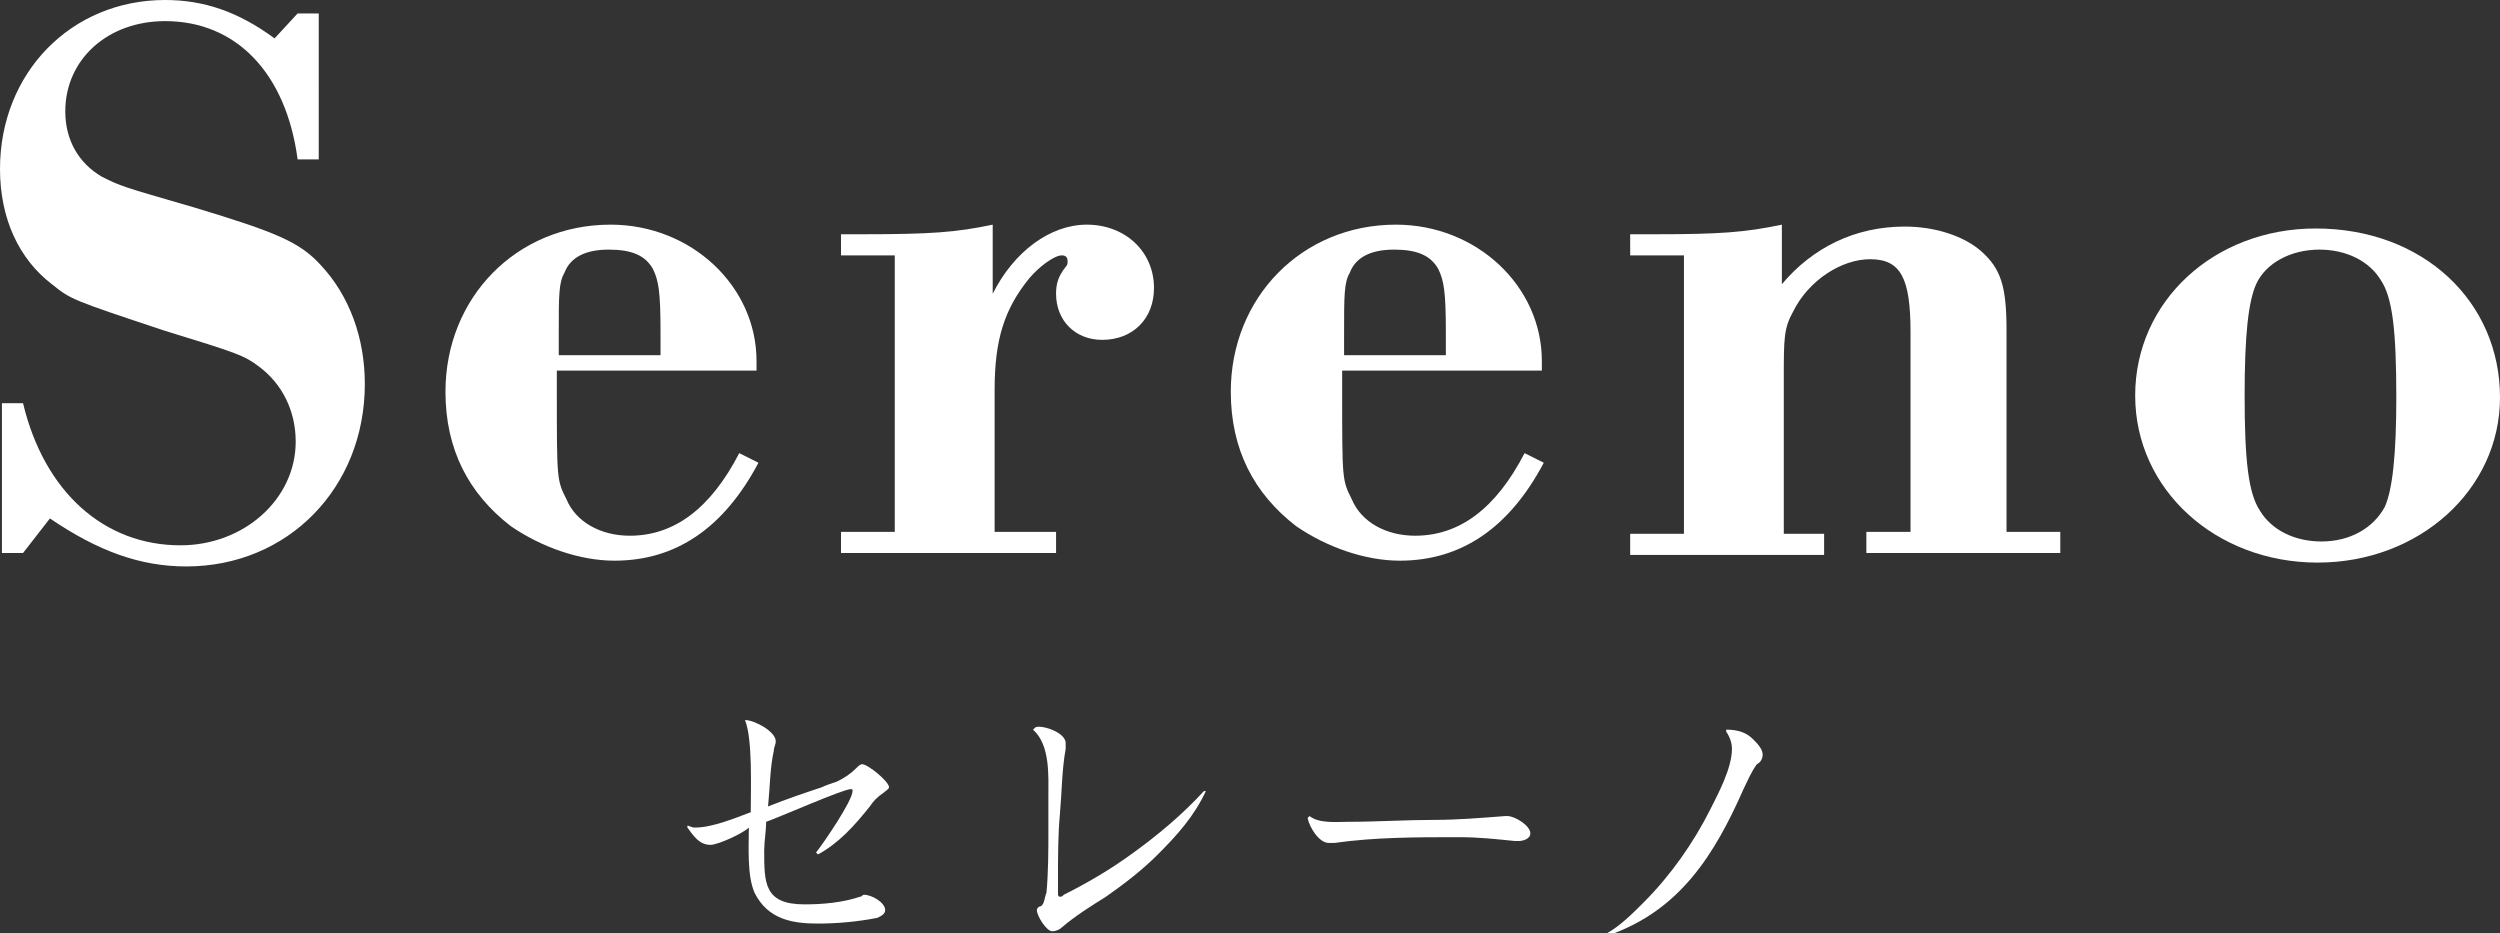 <?xml version="1.0" encoding="UTF-8"?> <svg xmlns="http://www.w3.org/2000/svg" xmlns:xlink="http://www.w3.org/1999/xlink" version="1.1" id="レイヤー_1" x="0px" y="0px" viewBox="0 0 130.2 48.6" style="enable-background:new 0 0 130.2 48.6;" xml:space="preserve"><rect x="0" y="0" width="130.2" height="48.6" fill="#333333" stroke="none"/> <style type="text/css"> .st0{fill:#FFFFFF;} </style> <g> <path class="st0" d="M16.6,8.3h-1.1c-0.6-4.5-3.2-7.2-6.9-7.2c-3,0-5.2,2-5.2,4.7c0,1.5,0.7,2.7,1.9,3.4c1,0.5,1,0.5,4.8,1.6 c4.3,1.3,5.5,1.8,6.6,3c1.5,1.6,2.3,3.8,2.3,6.2c0,5.4-4,9.5-9.3,9.5c-2.4,0-4.6-0.8-7.1-2.5l-1.4,1.8H0.1V21h1.1 c1.1,4.6,4.2,7.4,8.2,7.4c3.3,0,6-2.4,6-5.4c0-1.6-0.7-3-1.9-3.9c-0.8-0.6-1.1-0.7-5-1.9c-4.8-1.6-4.8-1.6-5.8-2.4 C1,13.5,0,11.4,0,8.8C0,3.8,3.7,0,8.6,0c2,0,3.8,0.6,5.7,2l1.2-1.3h1.1V8.3z"></path> <path class="st0" d="M29,19.5v0.9c0,4.6,0,4.6,0.5,5.6c0.5,1.2,1.8,1.9,3.3,1.9c2.3,0,4.2-1.4,5.7-4.3l1,0.5 c-1.8,3.4-4.3,5.1-7.5,5.1c-1.8,0-3.8-0.7-5.4-1.8c-2.2-1.7-3.4-4-3.4-7c0-4.9,3.7-8.7,8.6-8.7c4.2,0,7.6,3.2,7.6,7.1v0.5H29z M34.4,18.5v-1.2c0-2.1-0.1-2.7-0.4-3.3c-0.4-0.7-1.1-1-2.3-1c-1.2,0-2,0.4-2.3,1.2c-0.3,0.5-0.3,1.2-0.3,3.1v1.2H34.4z"></path> <path class="st0" d="M46.6,13.3h-2.8v-1.1h1.1c3.6,0,4.9-0.1,6.8-0.5v3.6c1.1-2.2,3-3.6,4.9-3.6c2,0,3.5,1.4,3.5,3.3 c0,1.6-1.1,2.7-2.7,2.7c-1.4,0-2.4-1-2.4-2.4c0-0.5,0.1-0.9,0.5-1.4c0.1-0.1,0.1-0.2,0.1-0.3c0-0.2-0.1-0.3-0.3-0.3 c-0.4,0-1.2,0.6-1.7,1.2c-1.3,1.6-1.8,3.2-1.8,5.8v7.4h3.2v1.1H43.8v-1.1h2.8V13.3z"></path> <path class="st0" d="M69.9,19.5v0.9c0,4.6,0,4.6,0.5,5.6c0.5,1.2,1.8,1.9,3.3,1.9c2.3,0,4.2-1.4,5.7-4.3l1,0.5 c-1.8,3.4-4.3,5.1-7.5,5.1c-1.8,0-3.8-0.7-5.4-1.8c-2.2-1.7-3.4-4-3.4-7c0-4.9,3.7-8.7,8.6-8.7c4.2,0,7.6,3.2,7.6,7.1v0.5H69.9z M75.3,18.5v-1.2c0-2.1-0.1-2.7-0.4-3.3c-0.4-0.7-1.1-1-2.3-1c-1.2,0-2,0.4-2.3,1.2c-0.3,0.5-0.3,1.2-0.3,3.1v1.2H75.3z"></path> <path class="st0" d="M87.7,13.3h-2.8v-1.1h1.3c3.4,0,4.7-0.1,6.6-0.5v3.1c1.6-1.9,3.8-3,6.4-3c1.6,0,3.1,0.5,4,1.3 c1,0.9,1.3,1.8,1.3,4.1v10.5h2.8v1.1H97.2v-1.1h2.3V17.3c0-2.8-0.5-3.8-2.1-3.8c-1.5,0-3.2,1.1-4,2.7c-0.5,0.9-0.5,1.4-0.5,3.5v8.1 H95v1.1H84.9v-1.1h2.8V13.3z"></path> <path class="st0" d="M130.2,20.7c0,4.8-4.2,8.6-9.5,8.6c-5.3,0-9.5-3.8-9.5-8.7c0-4.9,4.1-8.7,9.4-8.7 C126.2,11.9,130.2,15.7,130.2,20.7z M117.5,14.8c-0.4,0.9-0.6,2.6-0.6,5.8c0,3.4,0.2,5.1,0.8,6c0.6,1,1.8,1.6,3.2,1.6 c1.5,0,2.7-0.7,3.3-1.8c0.4-0.9,0.6-2.7,0.6-5.7c0-3.5-0.2-5.2-0.8-6.1c-0.6-1-1.8-1.6-3.2-1.6C119.3,13,118,13.7,117.5,14.8z"></path> </g> <g> <path class="st0" d="M38.8,37.5L38.8,37.5c0.5,0,1.6,0.6,1.6,1.1c0,0.2-0.1,0.3-0.1,0.5C40.1,40,40.1,41,40,42c1-0.4,1.9-0.7,2.8-1 c0.2-0.1,0.5-0.2,0.8-0.3c0.4-0.2,0.7-0.4,1-0.7c0.1-0.1,0.2-0.2,0.3-0.2c0.3,0,1.4,0.9,1.4,1.2c0,0.1-0.2,0.2-0.3,0.3 c-0.3,0.2-0.5,0.4-0.7,0.7c-0.8,1-1.6,1.9-2.7,2.5l-0.1-0.1c0.4-0.5,1.9-2.7,1.9-3.2c0-0.1,0-0.1-0.1-0.1c-0.4,0-3.8,1.5-4.4,1.7 c0,0.5-0.1,1-0.1,1.5c0,1.7,0,2.8,2.1,2.8c1,0,2-0.1,2.9-0.4c0.1,0,0.1-0.1,0.2-0.1c0.4,0,1.1,0.4,1.1,0.8c0,0.2-0.2,0.3-0.4,0.4 c-1,0.2-2.1,0.3-3.1,0.3c-1.3,0-2.6-0.2-3.3-1.6c-0.4-0.9-0.3-2.4-0.3-3.4C38.7,43.4,37.4,44,37,44c-0.6,0-0.9-0.5-1.2-0.9l0-0.1 c0.1,0,0.2,0.1,0.4,0.1c0.9,0,2.1-0.5,2.9-0.8C39.1,41,39.2,38.5,38.8,37.5z"></path> <path class="st0" d="M55.5,38.7c0,0.1,0,0.2,0,0.3c-0.2,1.1-0.2,2.3-0.3,3.4c-0.1,1.1-0.1,2.2-0.1,3.4c0,0.2,0,0.4,0,0.7 c0,0.1,0,0.2,0.1,0.2c0.1,0,0.1,0,0.2-0.1c1.2-0.6,2.4-1.3,3.5-2.1c1.4-1,2.7-2.1,3.8-3.3l0.1,0c-0.6,1.3-1.5,2.3-2.5,3.3 c-0.8,0.8-1.7,1.5-2.7,2.2c-0.8,0.5-1.6,1-2.3,1.6c-0.1,0.1-0.3,0.2-0.5,0.2c-0.3,0-0.8-0.8-0.8-1.1c0-0.1,0.1-0.2,0.2-0.2 c0.2-0.1,0.2-0.5,0.3-0.7c0.1-1.1,0.1-2.2,0.1-3.3c0-0.6,0-1.2,0-1.7c0-1.1,0.1-2.7-0.8-3.5l0.1-0.1C54.1,37.7,55.5,38.1,55.5,38.7 z"></path> <path class="st0" d="M70.2,42.8c1.5,0,3-0.1,4.5-0.1c1.2,0,2.4-0.1,3.7-0.2h0.1c0.4,0,1.2,0.5,1.2,0.9c0,0.3-0.4,0.4-0.6,0.4 c-0.1,0-0.2,0-0.2,0c-1-0.1-1.9-0.2-2.9-0.2c-2.2,0-4.4,0-6.5,0.3c-0.1,0-0.2,0-0.3,0c-0.5,0-1-0.8-1.1-1.3l0.1-0.1 C68.7,42.9,69.6,42.8,70.2,42.8z"></path> <path class="st0" d="M91.3,38.5c0.2,0.2,0.5,0.5,0.5,0.8c0,0.2-0.1,0.4-0.3,0.5c-0.3,0.4-0.5,0.9-0.7,1.3c-1.5,3.4-3.3,6.3-7,7.6 l-0.1-0.1c0.7-0.4,1.3-1,1.9-1.6c1.4-1.4,2.6-3.1,3.5-4.9c0.4-0.8,1.1-2.1,1.1-3.1c0-0.3-0.1-0.6-0.3-0.9l0-0.1 C90.6,38,91,38.2,91.3,38.5z"></path> </g> </svg> 